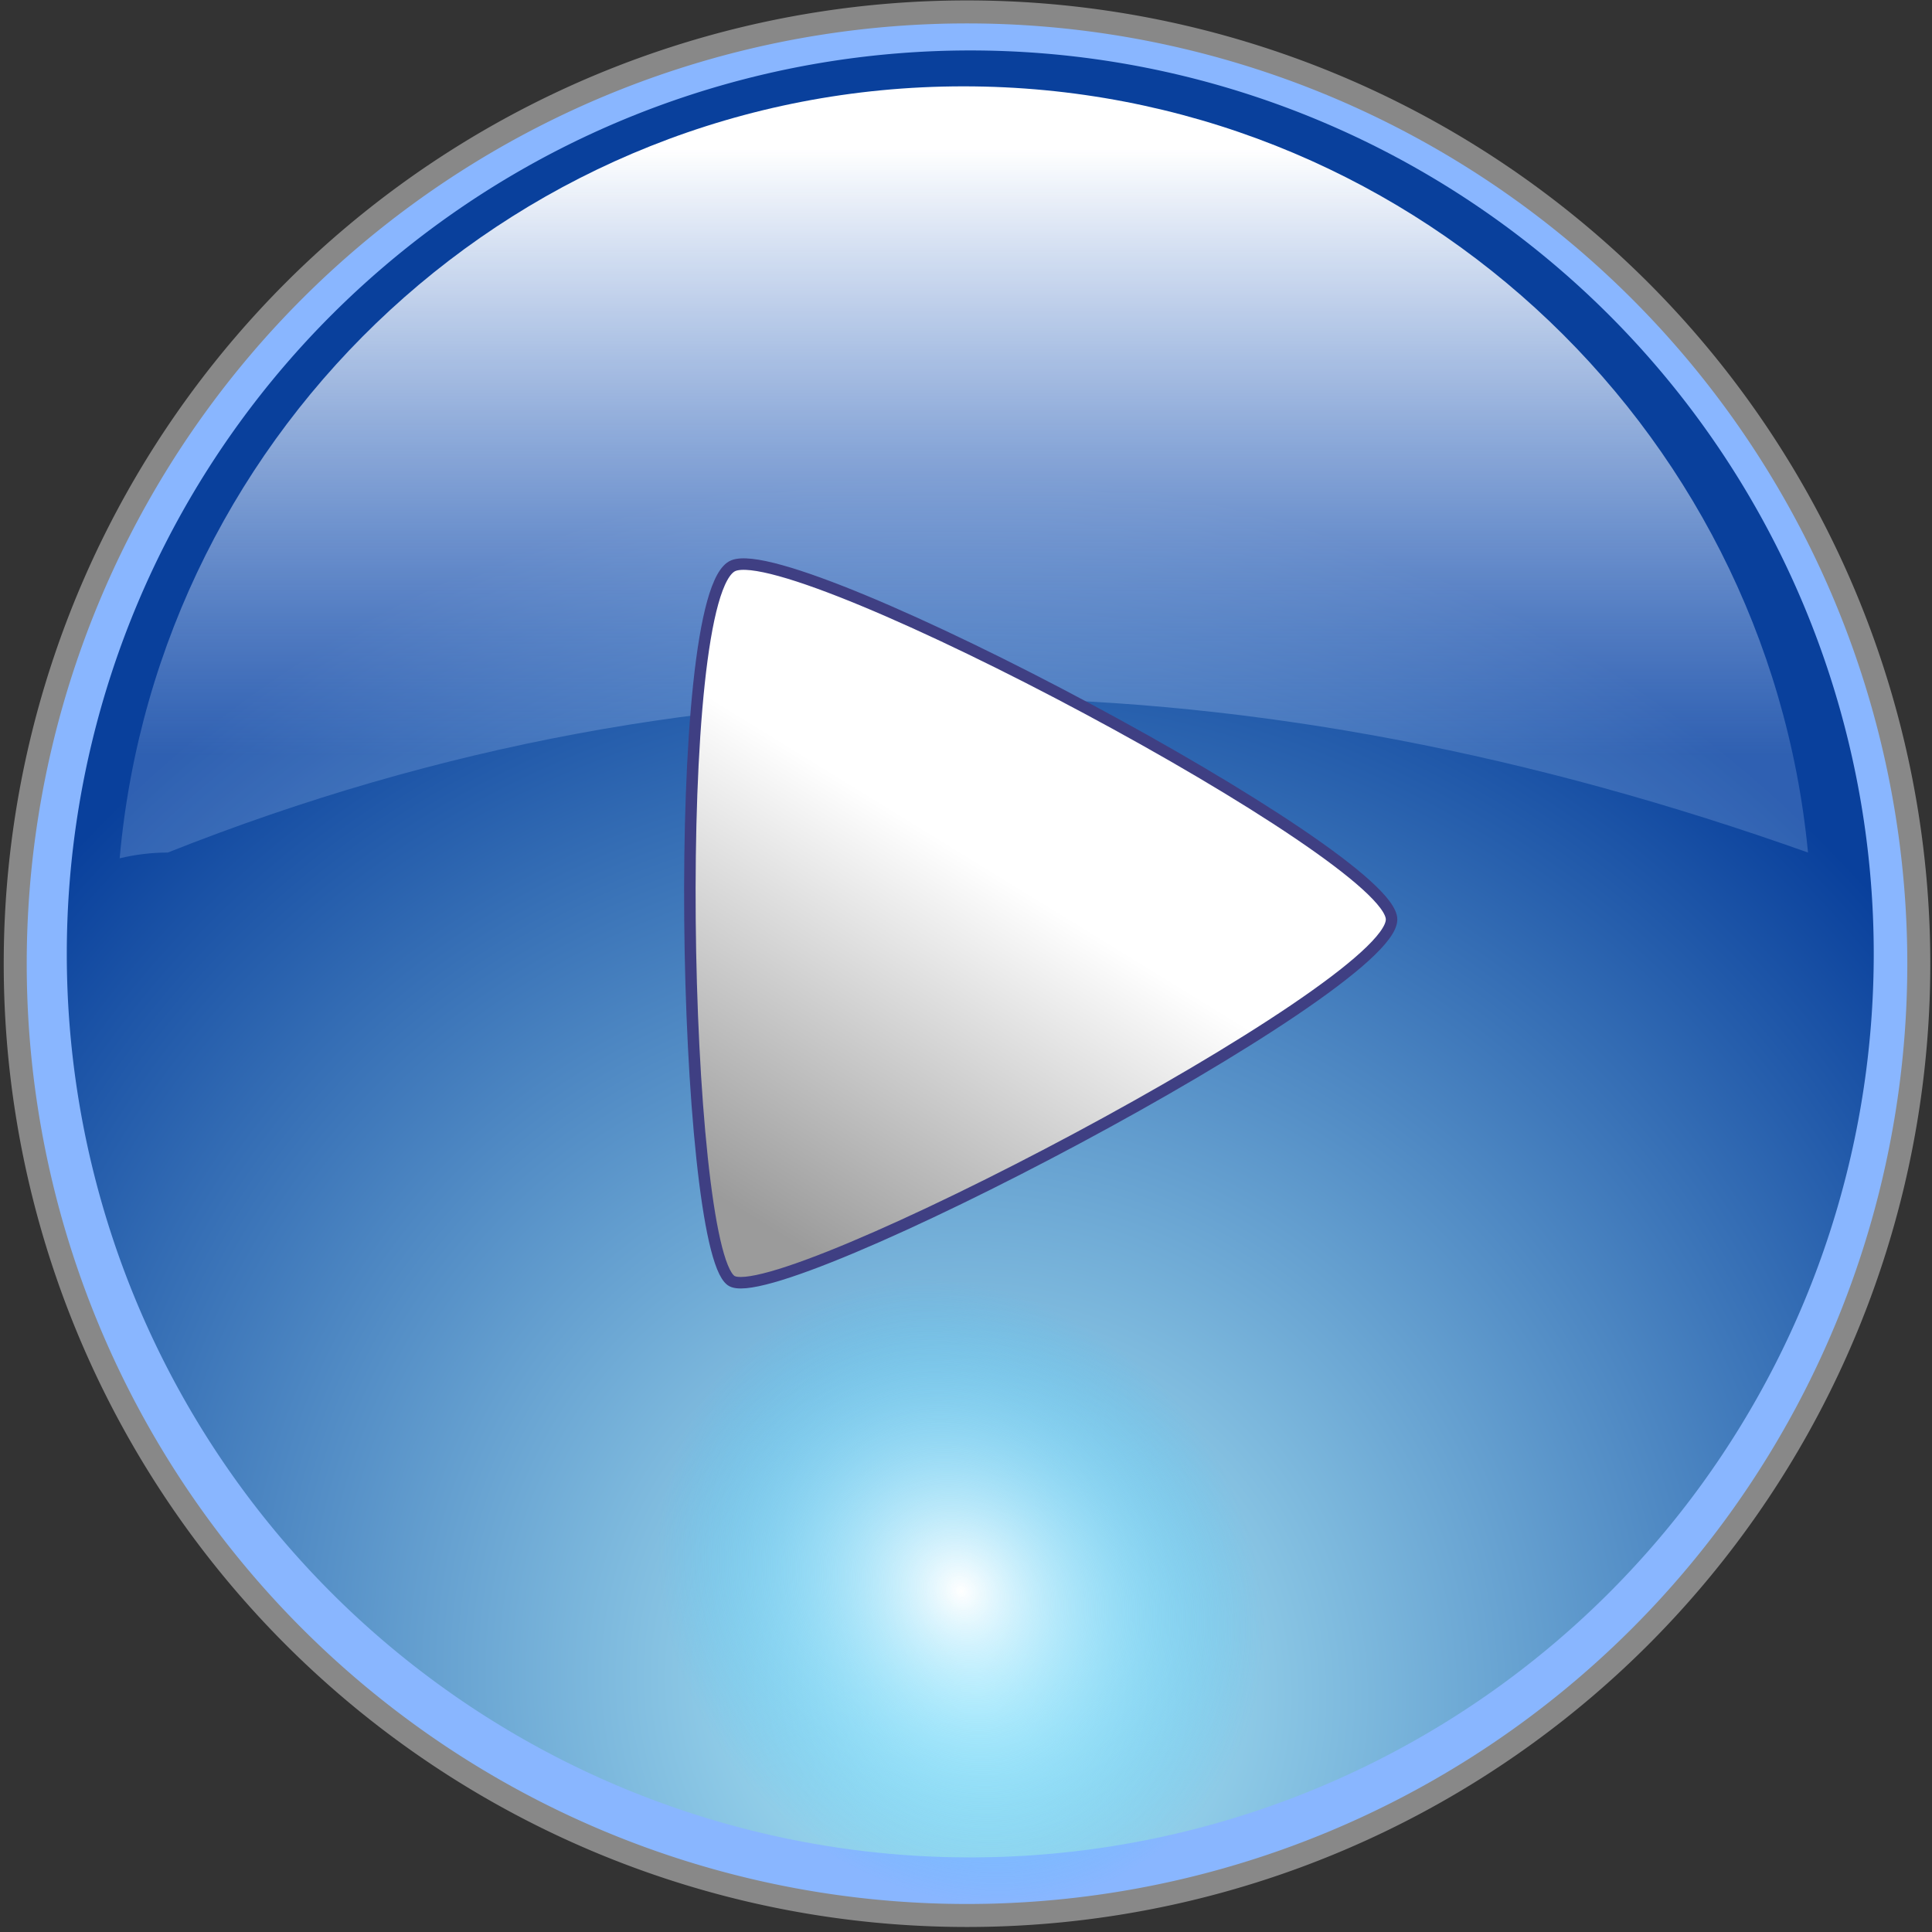 <?xml version="1.0" encoding="UTF-8" standalone="no"?>
<svg
   xmlns:dc="http://purl.org/dc/elements/1.1/"
   xmlns:cc="http://creativecommons.org/ns#"
   xmlns:rdf="http://www.w3.org/1999/02/22-rdf-syntax-ns#"
   xmlns:svg="http://www.w3.org/2000/svg"
   xmlns="http://www.w3.org/2000/svg"
   xmlns:xlink="http://www.w3.org/1999/xlink"
   version="1.0"
   width="84"
   height="84">
  <rect width="100%" height="100%" fill="#333333" stroke="none"/>
  <defs>
    <linearGradient
       id="linearGradient5398">
      <stop
         style="stop-color:#ffffff"
         offset="0" />
      <stop
         style="stop-color:#9b9b9b"
         offset="1" />
    </linearGradient>
    <linearGradient
       id="linearGradient5384">
      <stop
         style="stop-color:#ffffff"
         offset="0" />
      <stop
         style="stop-color:#2bc4fd;stop-opacity:0"
         offset="1" />
    </linearGradient>
    <linearGradient
       id="linearGradient5372">
      <stop
         style="stop-color:#ffffff"
         offset="0" />
      <stop
         style="stop-color:#afccfa;stop-opacity:0.229"
         offset="1" />
    </linearGradient>
    <linearGradient
       id="linearGradient5241">
      <stop
         style="stop-color:#b2f0fb"
         offset="0" />
      <stop
         style="stop-color:#09409c"
         offset="1" />
    </linearGradient>
    <radialGradient
       cx="346.175"
       cy="1180.948"
       r="41.882"
       fx="346.175"
       fy="1180.948"
       id="radialGradient3253"
       xlink:href="#linearGradient5241"
       gradientUnits="userSpaceOnUse"
       gradientTransform="matrix(0.89,-0.866,0.892,0.917,-1318.96,-709.84)" />
    <linearGradient
       x1="140.018"
       y1="1116.364"
       x2="140.018"
       y2="1142.726"
       id="linearGradient3255"
       xlink:href="#linearGradient5372"
       gradientUnits="userSpaceOnUse"
       gradientTransform="translate(-96.84,-1109.894)" />
    <radialGradient
       cx="351.119"
       cy="1145.457"
       r="41.382"
       fx="351.119"
       fy="1145.457"
       id="radialGradient3257"
       xlink:href="#linearGradient5384"
       gradientUnits="userSpaceOnUse"
       gradientTransform="matrix(0.239,-0.184,0.21,0.272,-282.671,-177.774)" />
    <linearGradient
       x1="139.11"
       y1="1147.191"
       x2="129.493"
       y2="1162.816"
       id="linearGradient3259"
       xlink:href="#linearGradient5398"
       gradientUnits="userSpaceOnUse"
       gradientTransform="translate(-96.84,-1109.894)" />
  </defs>
  <path
     d="m 83.426,41.9 a 41.382,41.382 0 1 1 -82.764,0 41.382,41.382 0 1 1 82.764,0 z"
     style="fill:#89b6ff;stroke:#888888;stroke-width:1" />
  <path
     d="m 81.467,41.475 a 39.281,39.281 0 1 1 -78.563,0 39.281,39.281 0 1 1 78.563,0 z"
     style="fill:url(#radialGradient3253)" />
  <path
     d="m 41.891,3.754 c -19.24,0 -35.015,14.755 -36.688,33.563 0.668,-0.159 1.376,-0.25 2.094,-0.25 23.741,-9.429 47.482,-8.473 71.312,0 C 76.821,18.377 61.046,3.754 41.891,3.754 z"
     style="fill:url(#linearGradient3255)" />
  <path
     d="m 56.191,68.988 a 14.219,14.219 0 1 1 -28.438,0 14.219,14.219 0 1 1 28.438,0 z"
     style="fill:url(#radialGradient3257)" />
  <path
     d="m 31.785,55.676 c 1.912,1.377 28.685,-12.652 28.718,-15.695 0.031,-2.792 -25.776,-16.541 -28.618,-15.387 -2.807,1.139 -2.189,29.578 -0.1,31.082 z"
     style="fill:url(#linearGradient3259);stroke:#3f3f83;stroke-width:0.5" />
</svg>